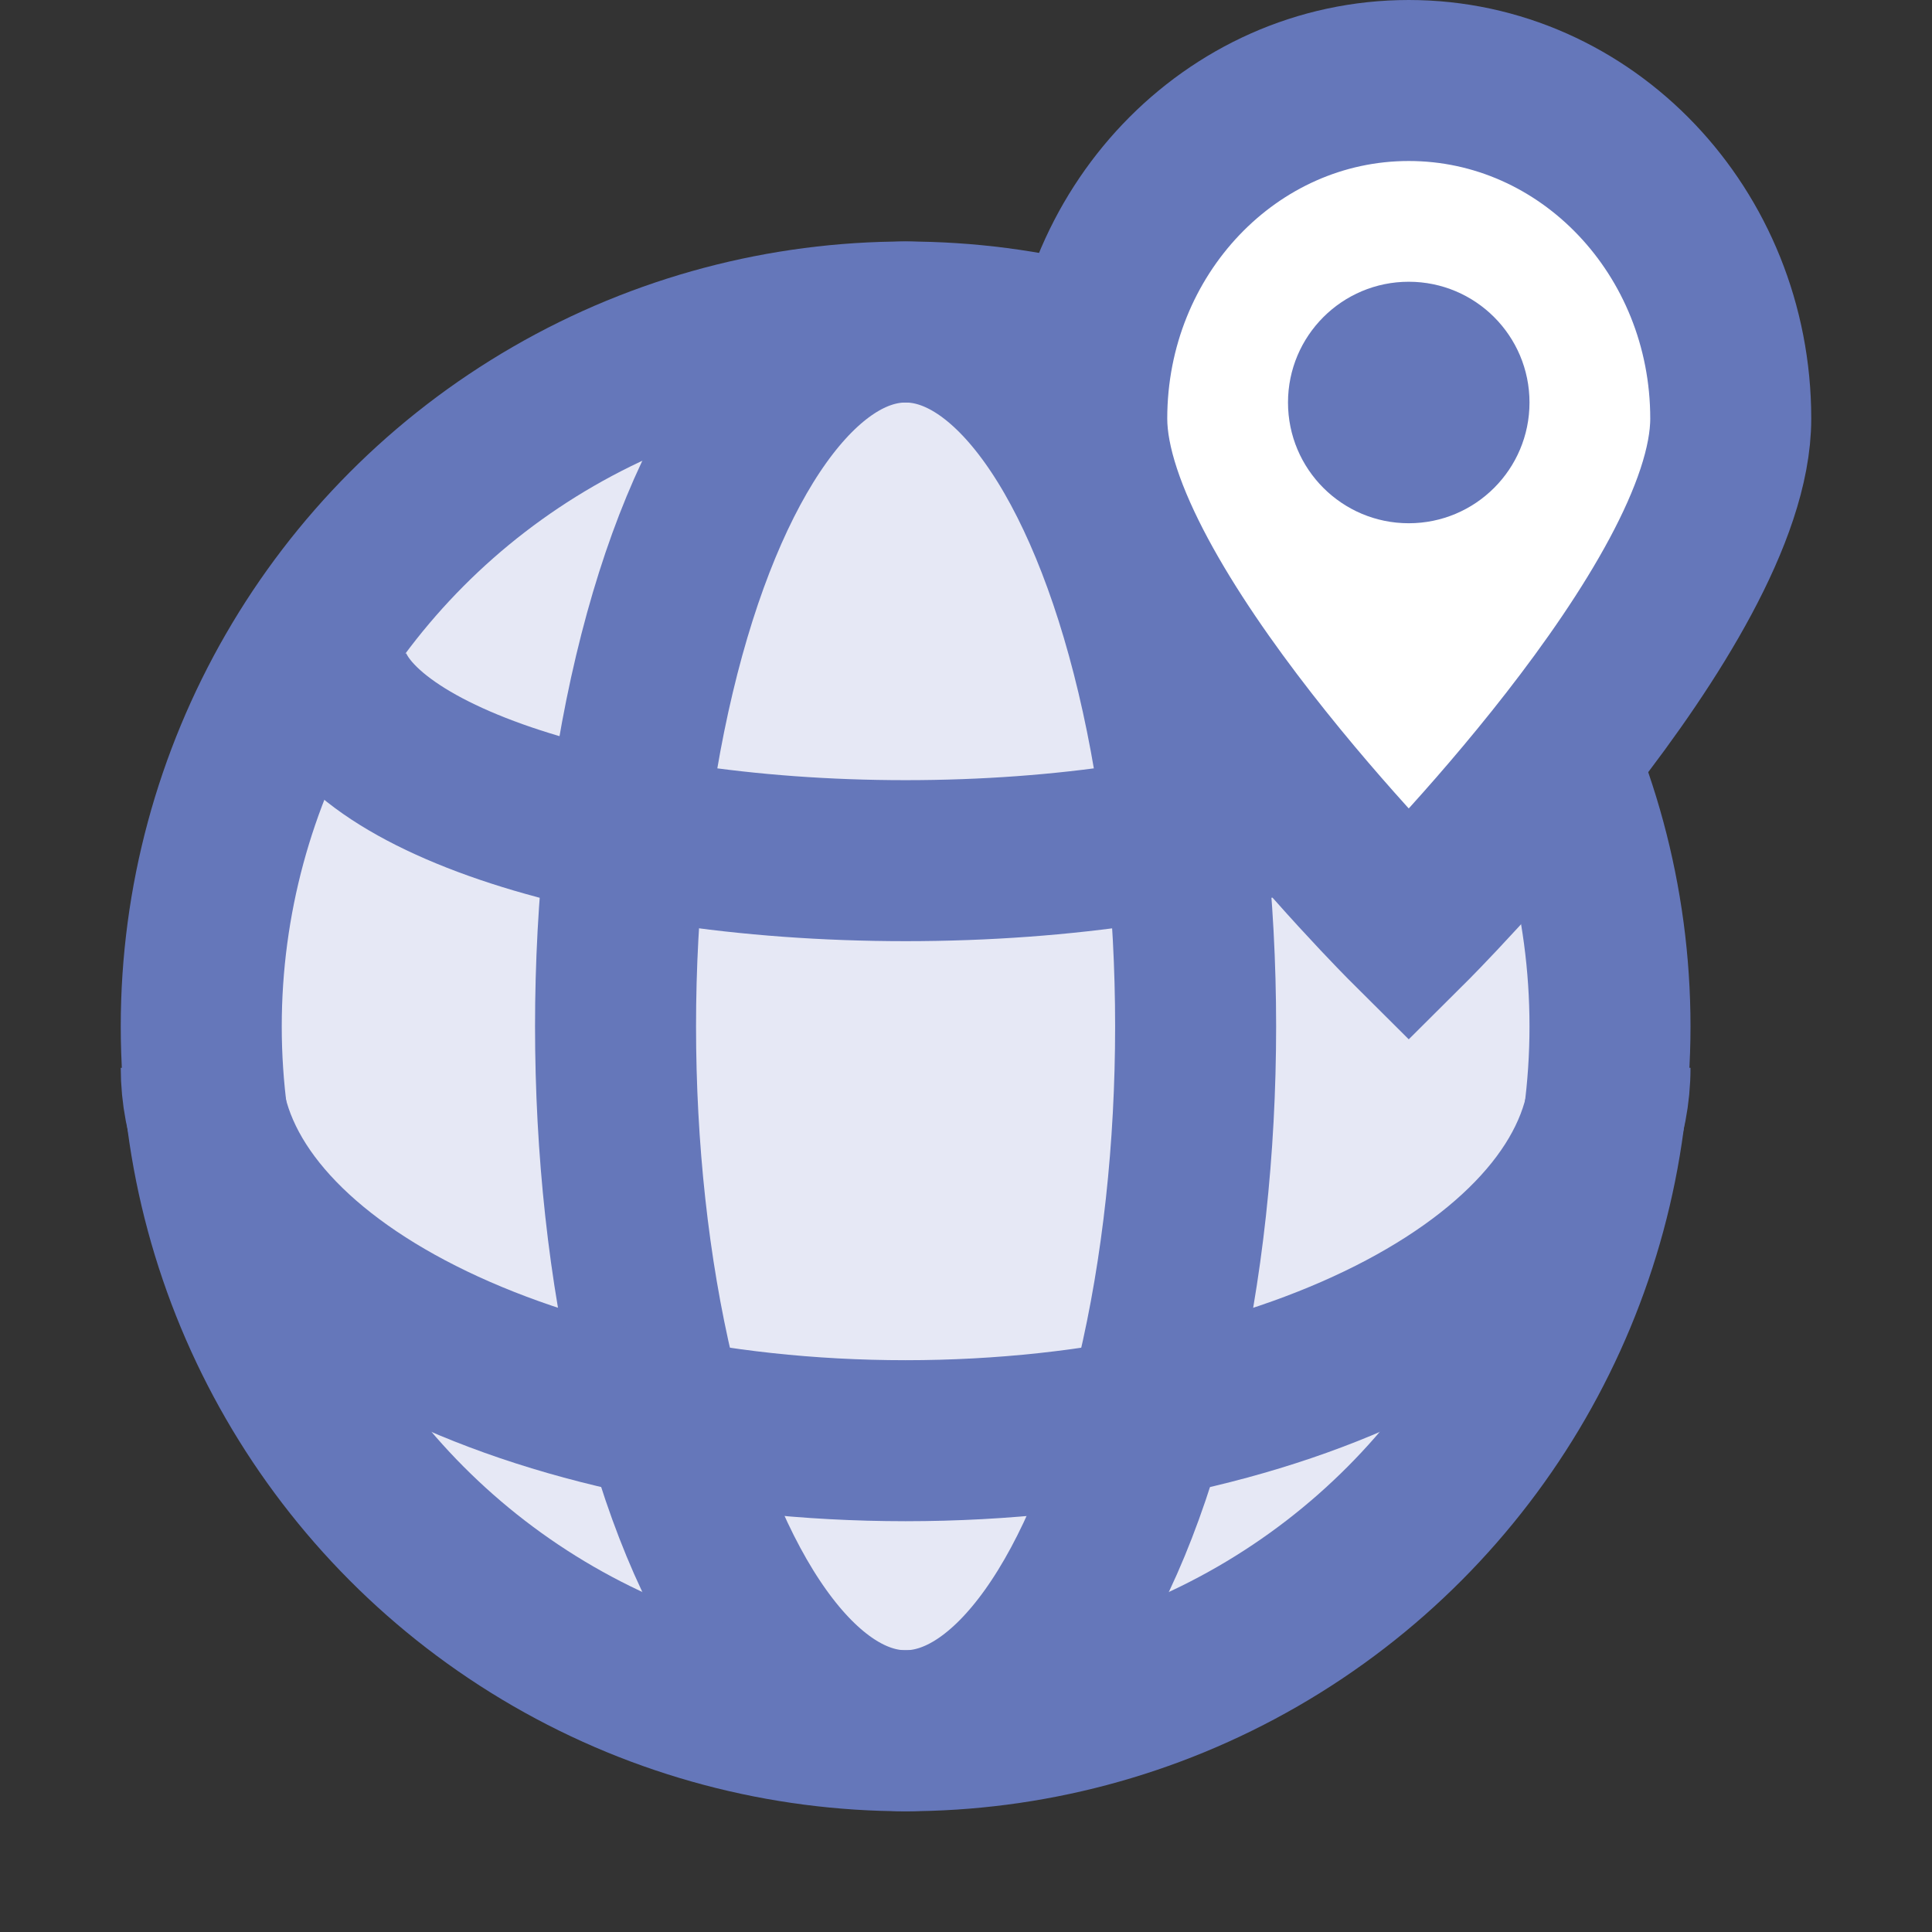 <svg xmlns="http://www.w3.org/2000/svg" width="48" height="48" viewBox="0 0 48 48" fill="none"><rect x="0" y="0" width="48" height="48" fill="#333333" stroke="none"/><circle cx="22.5" cy="25.5" r="17.5" fill="#E6E8F5"></circle><ellipse cx="22.499" cy="25.5" rx="17.5" ry="7.206" transform="rotate(90 22.499 25.5)" stroke="#6577BA" stroke-width="4"></ellipse><path d="M8.089 16.236C8.089 19.078 14.541 21.383 22.5 21.383C30.46 21.383 36.912 19.078 36.912 16.236" stroke="#6577BA" stroke-width="4"></path><path d="M5 26.529C5 31.646 12.835 35.794 22.5 35.794C32.165 35.794 40 31.646 40 26.529" stroke="#6577BA" stroke-width="4"></path><circle cx="22.5" cy="25.5" r="17.5" stroke="#6577BA" stroke-width="4"></circle><path d="M43 10.4C43 15.039 35 23 35 23C35 23 27 15.039 27 10.4C27 5.761 30.582 2 35 2C39.418 2 43 5.761 43 10.4Z" fill="white" stroke="#6577BA" stroke-width="4"></path><circle cx="35" cy="10" r="3" fill="#6577BA"></circle></svg>